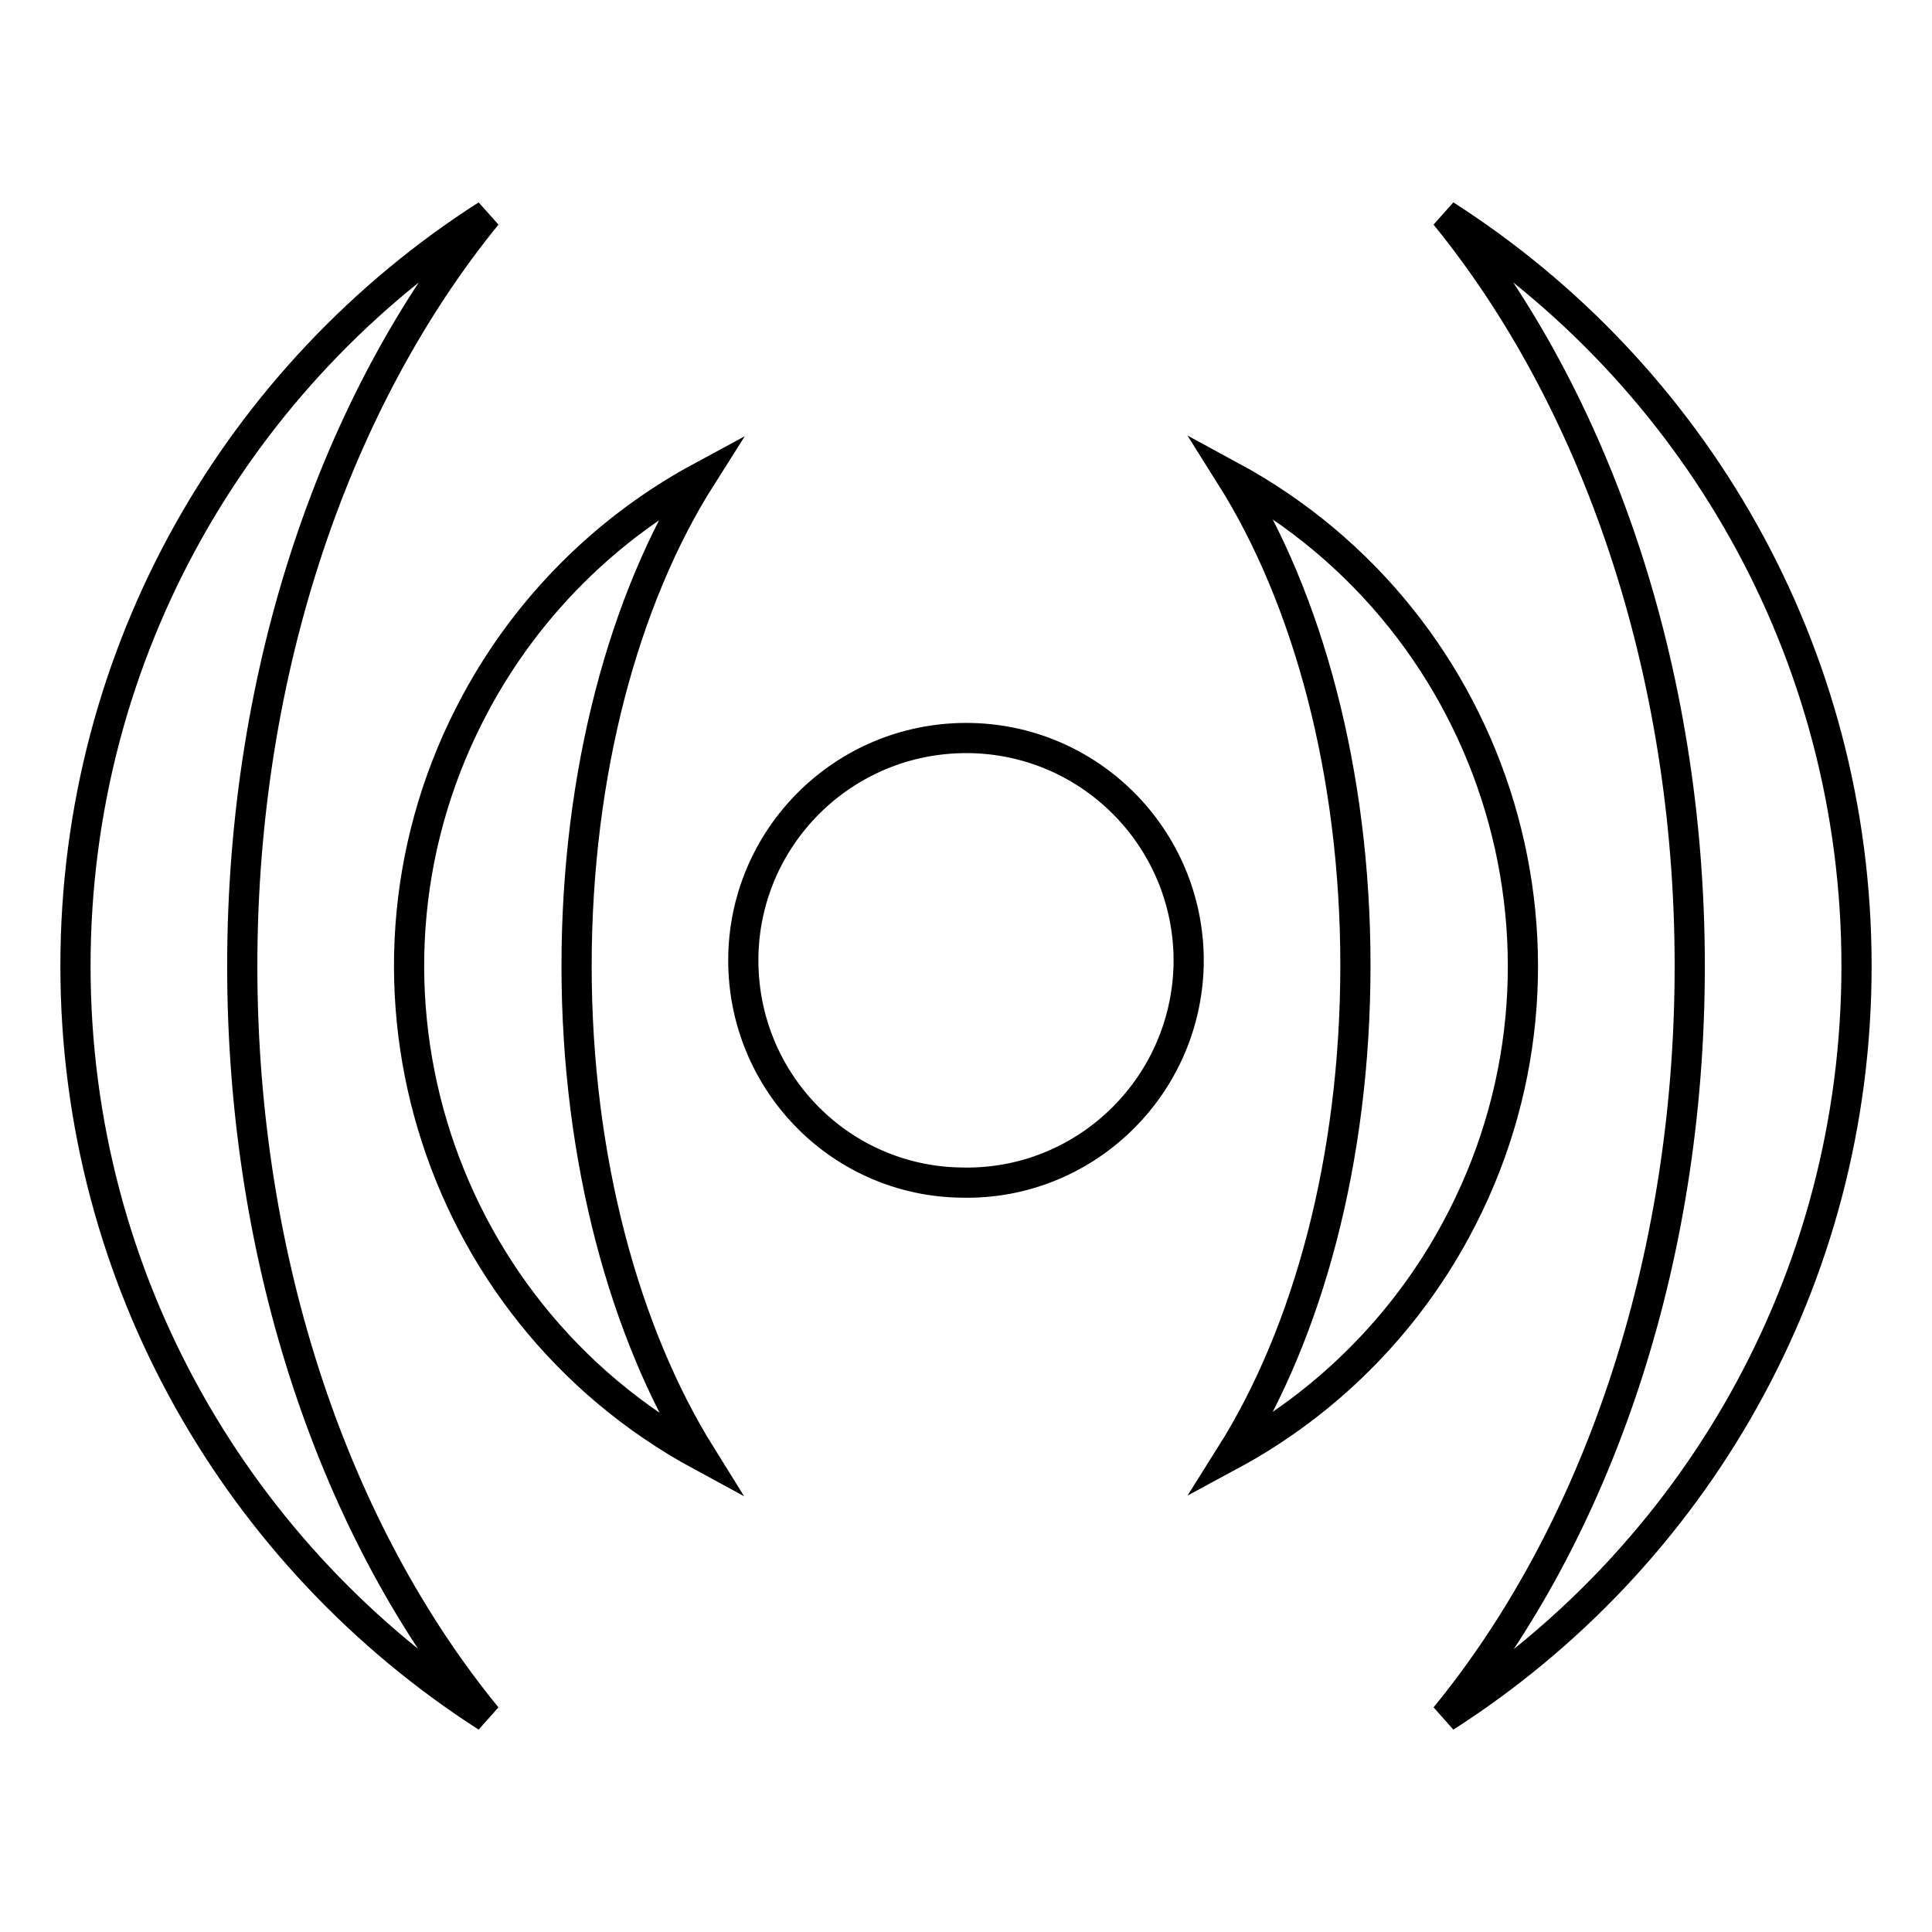 <?xml version="1.0" encoding="utf-8"?>
<!-- Svg Vector Icons : http://www.onlinewebfonts.com/icon -->
<!DOCTYPE svg PUBLIC "-//W3C//DTD SVG 1.1//EN" "http://www.w3.org/Graphics/SVG/1.1/DTD/svg11.dtd">
<svg version="1.1" xmlns="http://www.w3.org/2000/svg" xmlns:xlink="http://www.w3.org/1999/xlink" x="0px" y="0px" viewBox="0 0 256 256" enable-background="new 0 0 256 256" xml:space="preserve">
<g> <path stroke-width="4" fill-opacity="0" stroke="#000000"  d="M98.5,128c-0.4-16.3,12.5-29.8,28.8-30.2c16.3-0.4,29.8,12.5,30.2,28.8c0,0.4,0,0.9,0,1.3 c-0.4,16.3-13.9,29.2-30.1,28.8C111.6,156.5,98.9,143.8,98.5,128z M163.1,63.1c35.8,19.4,49.2,64.1,29.8,99.9 c-6.8,12.6-17.2,23-29.8,29.8c10.2-16.2,16.5-39.2,16.5-64.9C179.6,102.4,173.3,79.3,163.1,63.1z M76.4,128 c0,25.6,6.4,48.7,16.5,64.9c-35.8-19.4-49.2-64.1-29.8-99.9c6.8-12.6,17.2-23,29.8-29.8C82.7,79.3,76.4,102.4,76.4,128z M32.1,128 c0,39.6,12.5,75.2,32.4,99.5C31.8,206.5,10,169.8,10,128c0-41.8,21.7-78.5,54.5-99.5C44.7,52.8,32.1,88.4,32.1,128z M191.5,28.5 c32.8,21,54.5,57.7,54.5,99.5c0,41.8-21.7,78.5-54.5,99.5c19.9-24.3,32.4-59.9,32.4-99.5C223.9,88.4,211.3,52.8,191.5,28.5z"/></g>
</svg>